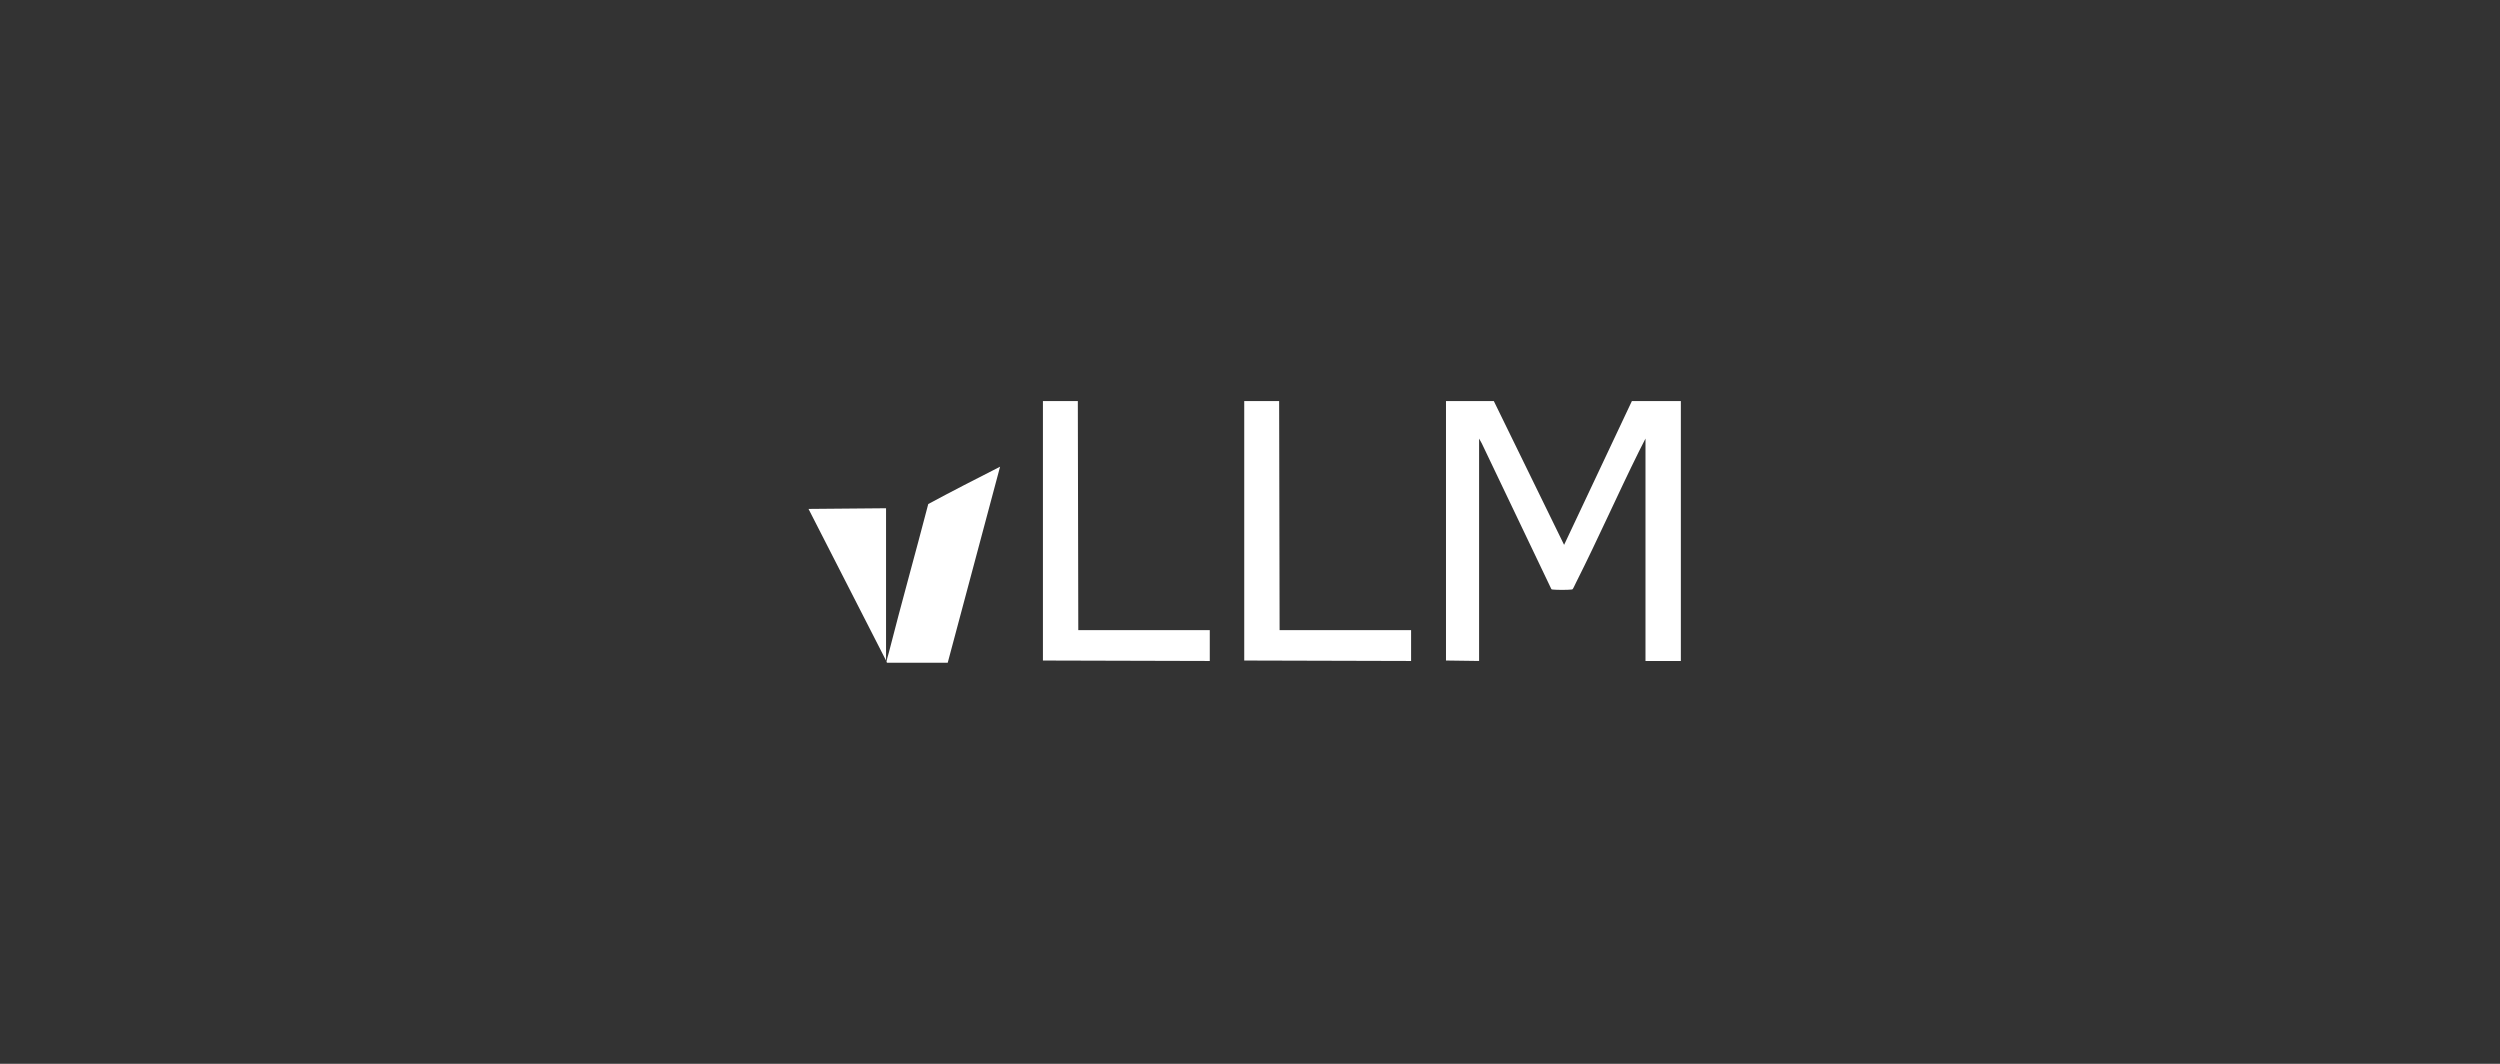 <svg width="235" height="100" viewBox="0 0 235 100" fill="none" xmlns="http://www.w3.org/2000/svg">
<rect x="0" y="0" width="235" height="100" fill="#333333" stroke="none"/>
<g clip-path="url(#clip0_2374_8335)">
<path d="M153.397 37.7H158V62.132H154.676V41.226L154.085 42.386C152.054 46.483 150.206 50.675 148.149 54.758C148.098 54.86 147.878 55.337 147.836 55.374C147.789 55.415 147.766 55.411 147.71 55.417C147.352 55.46 146.317 55.459 145.957 55.417C145.896 55.41 145.845 55.413 145.815 55.348L139.284 41.672L139.034 41.226V62.131L135.923 62.089V37.7H140.419L147.025 51.217L153.397 37.7Z" fill="white"/>
<path d="M101.316 37.7L101.359 59.235H113.719V62.132L98.035 62.09V37.7H101.316Z" fill="white"/>
<path d="M120.239 37.7L120.282 59.235H132.642V62.132L116.958 62.09V37.7H120.239Z" fill="white"/>
<path d="M83.395 62.3C83.36 62.29 83.335 62.239 83.333 62.199C83.326 62.102 83.508 61.513 83.547 61.359C84.737 56.688 86.043 52.045 87.256 47.38C89.486 46.176 91.747 45.021 94.007 43.871L89.085 62.3H83.395Z" fill="white"/>
<path d="M83.288 47.775V62.09L76 47.839L83.288 47.775Z" fill="white"/>
</g>
<defs>
<clipPath id="clip0_2374_8335">
<rect width="82" height="24.6" fill="white" transform="translate(76 37.7)"/>
</clipPath>
</defs>
</svg>
